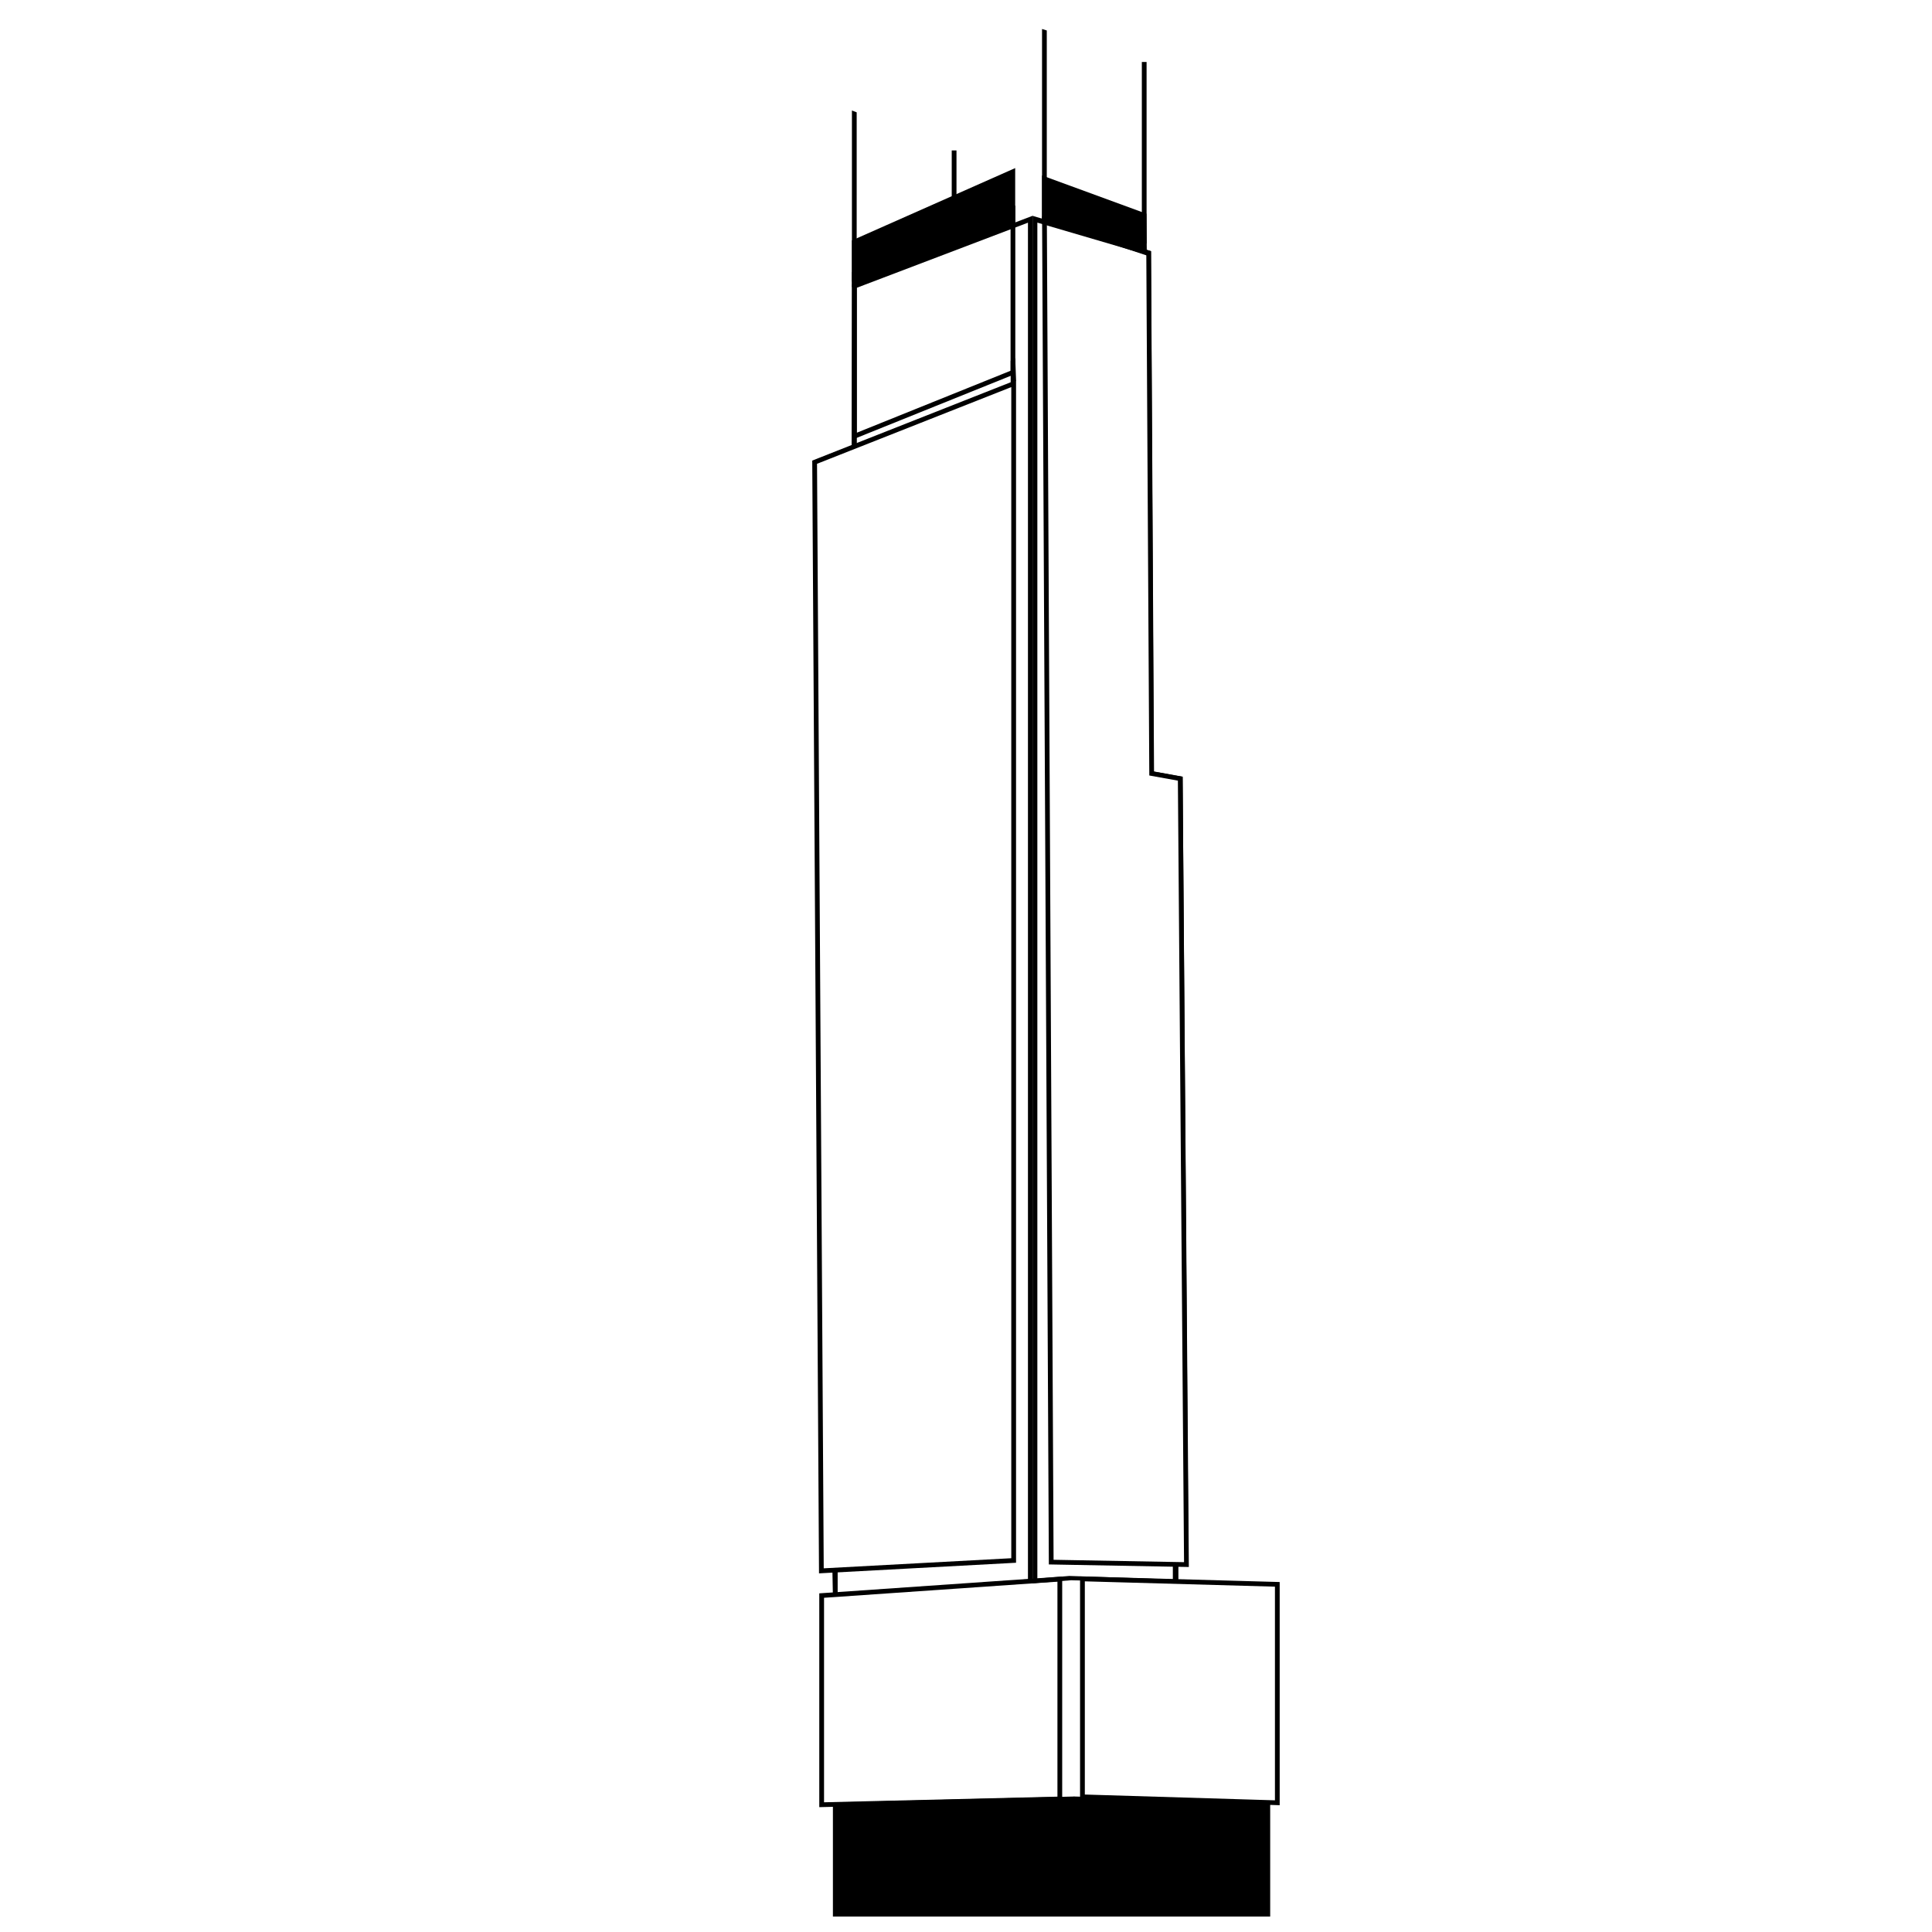 <?xml version="1.0" encoding="UTF-8"?>
<!-- Uploaded to: ICON Repo, www.svgrepo.com, Generator: ICON Repo Mixer Tools -->
<svg width="800px" height="800px" version="1.1" viewBox="144 144 512 512" xmlns="http://www.w3.org/2000/svg">
 <defs>
  <clipPath id="b">
   <path d="m364 620h65v31.902h-65z"/>
  </clipPath>
  <clipPath id="a">
   <path d="m428 620h53v31.902h-53z"/>
  </clipPath>
 </defs>
 <path d="m420.15 190.5 27.672 10.141 0.098 11.066-27.77-9.168z"/>
 <path d="m446.6 160.43h1.258v48.121l-27.707-6.059v-50.812l1.258 0.395v49.16l25.191 6.059z"/>
 <path d="m431.49 619.57 50.383 1.531v-56.621l-50.383-1.41zm-1.262-56.535v-0.035l1.227-1.191h0.035v1.262zm0-1.262 52.902 1.48v59.145l-52.902-1.609z"/>
 <path d="m362.38 567.43v54.195l61.852-1.492v-56.98zm-1.262-1.176 64.375-4.453v59.562l-64.375 1.551z"/>
 <path d="m371.03 216.97v41.719l40.781-16.434v-41.906zm-1.262-0.844 43.301-17.648v44.625l-43.301 17.449z"/>
 <path d="m360.52 266.91 1.777 292.71 49.703-2.676v-310.36zm-1.266-0.852 54.008-21.316v313.4l-52.215 2.812z"/>
 <path d="m423.21 557.36 34.574 0.629-1.633-207.11-7.574-1.367-0.793-138.02-26.352-8.367zm-3.047-355.96 28.879 9.164 0.789 137.89 7.574 1.367 1.648 209.45-37.098-0.68z"/>
 <g clip-path="url(#b)">
  <path d="m364.73 621.68 63.953-1.586v34.195h-63.953z"/>
 </g>
 <g clip-path="url(#a)">
  <path d="m428.6 620.09 52.012 1.473v32.863h-52.012z"/>
 </g>
 <path d="m371.07 220.26v42.125l-10.836 4.289 1.766 293.25 3.988-0.215v6.375l50.43-3.402v-359.67zm-6.344 43.77 4.961-1.973 0.125-42.664 47.863-18.215v362.14l-52.949 3.598-0.125-6.441h-3.156l-2.027-294.34z"/>
 <path d="m411.84 239.62 1.211-0.711 0.223 5.957-1.434 1.133z"/>
 <path d="m369.77 207.72 43.266-19.176v15.137l-43.266 16.398z"/>
 <path d="m371.03 217.37 25.188-10.074v-23.43h1.262v24.688l-27.711 10.078v-45.344l1.262 0.48z"/>
 <path d="m418.91 562.36 8.465-0.719 27.441 0.914v-4.414h3.41l-1.77-207.4-7.664-1.43-0.762-137.77-29.121-8.543zm-1.262-361.16 31.363 9.359 0.754 137.93 7.644 1.379 1.562 209.2h-2.684v4.516l-28.418-0.805-10.223 0.805z"/>
</svg>